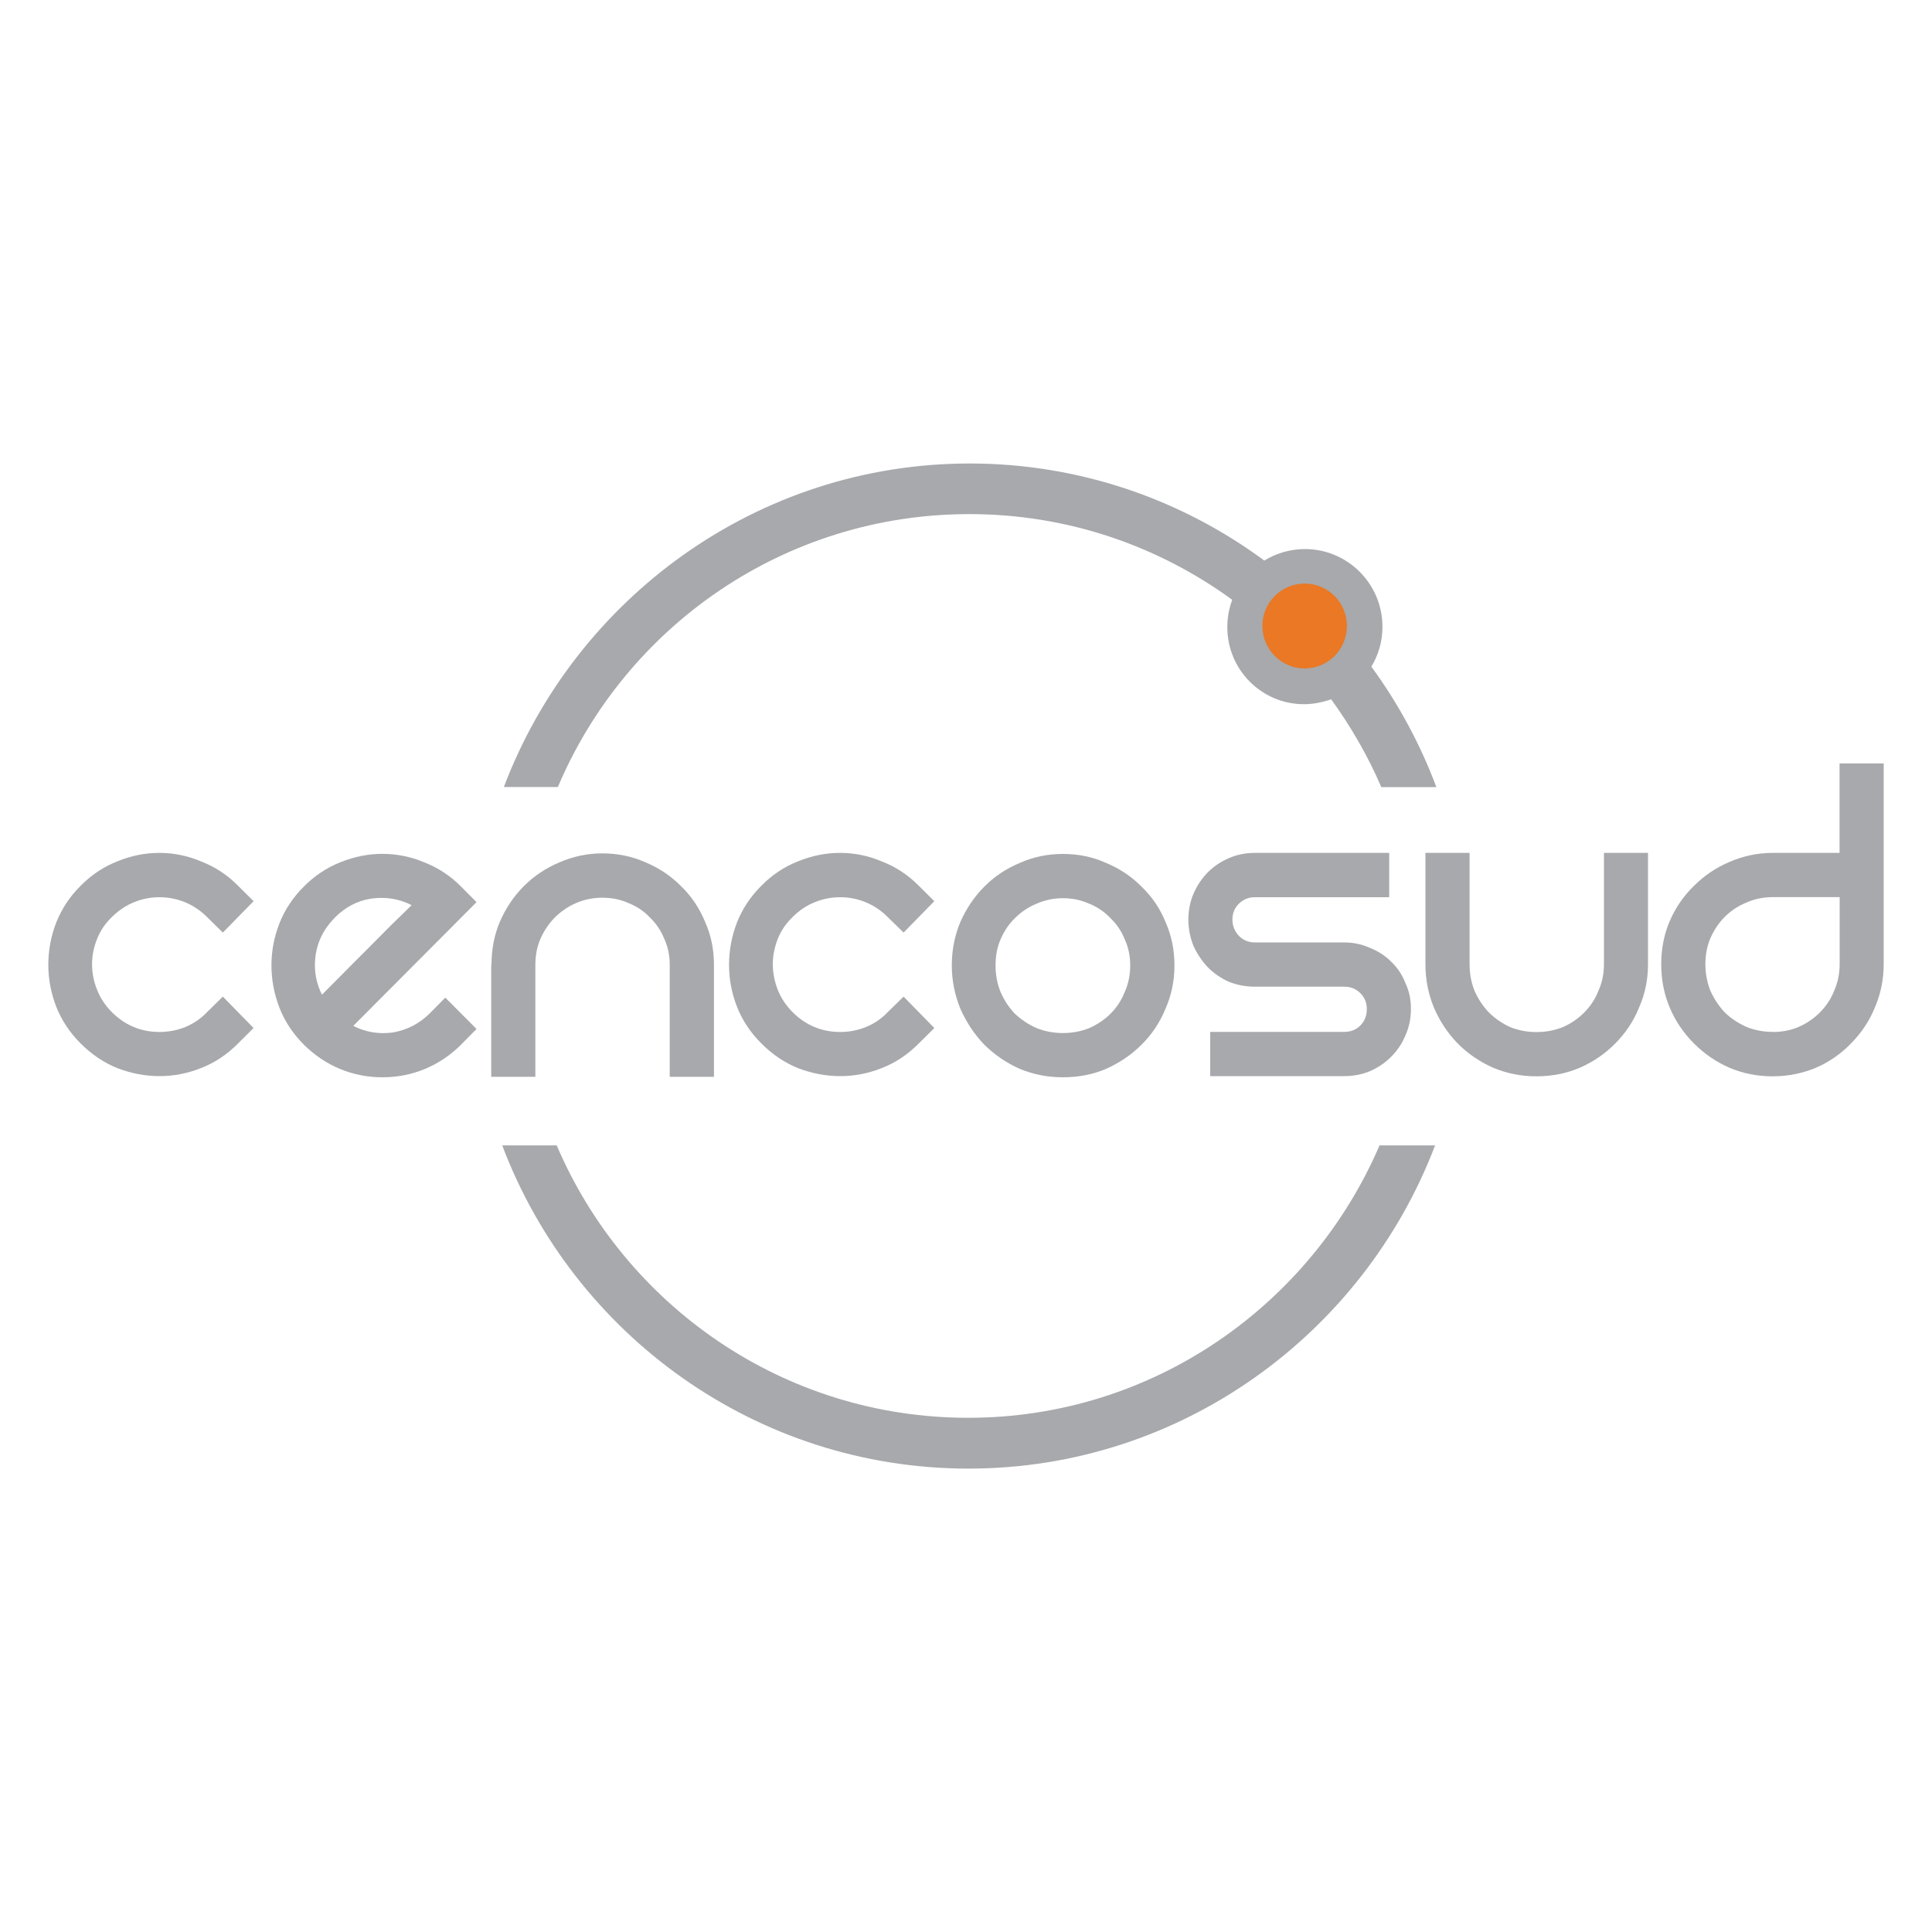 <?xml version="1.0" encoding="UTF-8"?>
<svg id="Layer_1" data-name="Layer 1" xmlns="http://www.w3.org/2000/svg" viewBox="0 0 200 200">
  <defs>
    <style>
      .cls-1 {
        fill: #ea7824;
      }

      .cls-2, .cls-3 {
        fill: #a7a9ac;
      }

      .cls-3 {
        fill-rule: evenodd;
      }
    </style>
  </defs>
  <g>
    <path class="cls-3" d="M148.56,118.57c-7.41,19.48-26.28,33.46-48.3,33.46s-40.89-13.91-48.27-33.46h5.64c7.08,16.58,23.48,28.2,42.6,28.2s35.47-11.67,42.58-28.2h5.75Z"/>
    <path class="cls-3" d="M142.99,81.48c-1.39-3.24-3.16-6.29-5.19-9.09-.85.3-1.85.51-2.8.51-4.4,0-7.95-3.57-7.95-7.98,0-1,.18-1.95.51-2.83-7.64-5.57-17.03-8.87-27.21-8.87-19.14,0-35.56,11.62-42.6,28.25h-5.59c7.38-19.49,26.2-33.49,48.22-33.49,11.4,0,21.97,3.75,30.5,10.05,1.23-.75,2.65-1.19,4.21-1.19,4.42,0,8.02,3.6,8.02,8.04,0,1.52-.41,2.92-1.15,4.13,2.77,3.78,5.08,8.04,6.73,12.47h-5.67Z"/>
    <path class="cls-2" d="M139.43,64.8c0,2.43-1.96,4.39-4.38,4.39s-4.38-1.97-4.38-4.39,1.96-4.39,4.38-4.39,4.38,1.97,4.38,4.39Z"/>
    <path class="cls-3" d="M8.34,91.7c1.12-1.14,2.4-1.98,3.8-2.53,1.43-.59,2.89-.88,4.36-.88s2.9.29,4.3.88c1.44.55,2.73,1.39,3.85,2.53l1.6,1.59-3.18,3.25-1.64-1.61c-.68-.68-1.46-1.2-2.3-1.54-.87-.35-1.73-.51-2.62-.51s-1.76.16-2.62.51c-.85.34-1.61.85-2.31,1.54-.68.66-1.2,1.41-1.53,2.27-.35.86-.52,1.73-.52,2.62s.17,1.78.52,2.64c.33.86.85,1.63,1.53,2.32,1.37,1.36,3.02,2.05,4.93,2.05.91,0,1.82-.17,2.67-.51.85-.36,1.6-.86,2.25-1.54l1.64-1.61,3.18,3.25-1.6,1.59c-1.12,1.14-2.41,2-3.85,2.56-1.4.56-2.84.83-4.3.83s-2.93-.28-4.36-.83c-1.4-.57-2.68-1.43-3.8-2.56-1.13-1.13-1.96-2.39-2.52-3.8-.54-1.41-.82-2.86-.82-4.33s.27-2.97.82-4.38c.56-1.4,1.39-2.68,2.52-3.8Z"/>
    <path class="cls-3" d="M34.67,94.99c-1.37,1.37-2.07,3.02-2.07,4.95,0,1.05.25,2.07.73,3.03.41-.41,1.03-1.04,1.84-1.85.85-.86,1.74-1.76,2.67-2.68.96-.96,1.87-1.88,2.72-2.74.89-.86,1.57-1.52,2.05-2-1.29-.66-2.68-.88-4.15-.68-1.45.21-2.7.87-3.79,1.96ZM46.1,103.28l3.23,3.24-1.58,1.6c-1.09,1.1-2.35,1.94-3.74,2.53-1.4.58-2.88.87-4.42.87s-3.01-.29-4.41-.87c-1.41-.59-2.64-1.43-3.75-2.53-1.12-1.13-1.96-2.4-2.51-3.82-.55-1.44-.82-2.89-.82-4.37s.27-2.92.82-4.33c.55-1.41,1.39-2.68,2.51-3.8,1.13-1.14,2.39-1.98,3.8-2.54,1.44-.58,2.88-.87,4.36-.87s2.92.29,4.31.87c1.44.56,2.73,1.4,3.85,2.54l1.58,1.59-12.76,12.81c1.28.65,2.66.88,4.1.68,1.47-.25,2.76-.92,3.85-2.01l1.58-1.6Z"/>
    <path class="cls-3" d="M50.88,99.88c0-1.61.29-3.11.87-4.47.61-1.41,1.44-2.63,2.46-3.66,1.06-1.07,2.29-1.88,3.7-2.48,1.41-.61,2.88-.93,4.46-.93s3.09.32,4.46.93c1.4.59,2.63,1.41,3.69,2.48,1.05,1.03,1.88,2.24,2.46,3.66.62,1.37.93,2.86.93,4.47v11.59h-4.58v-11.59c0-.96-.18-1.86-.56-2.68-.35-.86-.84-1.6-1.49-2.22-.61-.65-1.35-1.15-2.21-1.49-.84-.38-1.75-.56-2.71-.56s-1.87.18-2.74.56c-.81.35-1.54.85-2.19,1.49-.61.62-1.11,1.36-1.49,2.22-.35.82-.52,1.71-.52,2.68v11.59h-4.57v-11.59Z"/>
    <path class="cls-3" d="M78.81,91.7c1.12-1.14,2.38-1.98,3.79-2.53,1.44-.59,2.89-.88,4.37-.88s2.9.29,4.3.88c1.44.55,2.72,1.39,3.85,2.53l1.6,1.59-3.18,3.25-1.65-1.61c-.68-.68-1.45-1.2-2.3-1.54-.85-.35-1.72-.51-2.61-.51s-1.76.16-2.62.51c-.86.34-1.62.85-2.31,1.54-.68.66-1.2,1.41-1.54,2.27-.33.86-.51,1.73-.51,2.62s.18,1.78.51,2.64c.34.86.86,1.63,1.54,2.32,1.36,1.36,3.02,2.05,4.93,2.05.92,0,1.8-.17,2.66-.51.86-.36,1.61-.86,2.25-1.54l1.65-1.61,3.18,3.25-1.6,1.59c-1.13,1.14-2.4,2-3.85,2.56-1.4.56-2.83.83-4.3.83s-2.93-.28-4.37-.83c-1.4-.57-2.67-1.43-3.79-2.56-1.13-1.13-1.97-2.39-2.52-3.8-.55-1.41-.82-2.86-.82-4.33s.27-2.97.82-4.38c.55-1.4,1.39-2.68,2.52-3.8Z"/>
    <path class="cls-3" d="M103.06,99.94c0,.96.16,1.86.51,2.73.37.85.86,1.62,1.49,2.27.65.61,1.39,1.11,2.25,1.49.85.34,1.78.51,2.73.51s1.85-.17,2.72-.51c.84-.38,1.59-.88,2.2-1.49.65-.65,1.15-1.42,1.48-2.27.38-.86.56-1.76.56-2.73s-.18-1.85-.56-2.68c-.34-.86-.84-1.6-1.48-2.21-.62-.65-1.36-1.16-2.2-1.5-.87-.38-1.76-.57-2.72-.57s-1.87.19-2.73.57c-.85.34-1.6.85-2.25,1.5-.63.61-1.12,1.35-1.49,2.21-.36.83-.51,1.72-.51,2.68ZM98.53,99.94c0-1.62.31-3.12.88-4.48.62-1.42,1.45-2.63,2.46-3.65,1.06-1.08,2.3-1.9,3.7-2.48,1.41-.63,2.88-.93,4.47-.93s3.08.3,4.46.93c1.4.58,2.64,1.4,3.7,2.48,1.05,1.02,1.89,2.23,2.46,3.65.61,1.37.92,2.87.92,4.48s-.31,3.06-.92,4.47c-.57,1.4-1.41,2.66-2.46,3.71-1.06,1.06-2.3,1.9-3.7,2.53-1.37.58-2.85.87-4.46.87s-3.06-.29-4.47-.87c-1.4-.62-2.63-1.47-3.7-2.53-1.01-1.05-1.84-2.31-2.46-3.71-.57-1.41-.88-2.9-.88-4.47Z"/>
    <path class="cls-3" d="M143.81,88.29v4.59h-13.9c-.65,0-1.2.22-1.65.66-.45.44-.68.99-.68,1.65s.23,1.22.68,1.7c.45.45,1,.67,1.65.67h9.23c.96,0,1.84.19,2.67.56.85.34,1.59.81,2.21,1.44.65.62,1.14,1.35,1.47,2.21.39.82.57,1.71.57,2.67s-.18,1.88-.57,2.74c-.33.82-.82,1.55-1.47,2.21-.62.62-1.36,1.13-2.21,1.5-.83.34-1.71.51-2.67.51h-13.86v-4.58h13.86c.68,0,1.25-.22,1.69-.67.44-.44.66-1.01.66-1.7,0-.65-.22-1.19-.66-1.63-.44-.45-1.01-.68-1.69-.68h-9.23c-.96,0-1.87-.17-2.73-.52-.82-.38-1.53-.86-2.15-1.49-.61-.65-1.11-1.39-1.48-2.21-.35-.86-.53-1.77-.53-2.73s.18-1.86.53-2.67c.37-.86.87-1.59,1.48-2.22.62-.61,1.33-1.1,2.15-1.45.85-.38,1.76-.56,2.73-.56h13.9Z"/>
    <path class="cls-3" d="M170.6,88.29v11.53c0,1.59-.3,3.07-.93,4.49-.57,1.42-1.4,2.64-2.46,3.71-1.05,1.07-2.29,1.91-3.69,2.52-1.37.58-2.86.88-4.46.88s-3.05-.29-4.47-.88c-1.39-.61-2.64-1.46-3.69-2.52-1.03-1.06-1.85-2.29-2.46-3.71-.58-1.41-.88-2.89-.88-4.49v-11.53h4.57v11.53c0,.97.17,1.88.51,2.74.38.86.87,1.6,1.5,2.26.64.63,1.37,1.13,2.2,1.51.86.34,1.77.51,2.72.51s1.86-.17,2.72-.51c.85-.38,1.59-.88,2.21-1.51.65-.65,1.15-1.4,1.48-2.26.39-.86.57-1.77.57-2.74v-11.53h4.56Z"/>
    <path class="cls-3" d="M183.5,106.83c.96,0,1.86-.17,2.67-.51.86-.38,1.6-.88,2.22-1.51.65-.65,1.15-1.4,1.49-2.26.37-.86.56-1.77.56-2.74v-6.94h-6.93c-.95,0-1.86.18-2.71.56-.85.34-1.61.84-2.26,1.49-.61.61-1.11,1.36-1.49,2.22-.34.82-.51,1.72-.51,2.66s.17,1.88.51,2.74c.38.86.88,1.6,1.49,2.26.65.63,1.41,1.13,2.26,1.51.85.34,1.76.51,2.71.51ZM195,79.03v20.79c0,1.59-.31,3.07-.92,4.49-.58,1.42-1.41,2.64-2.47,3.71-1.03,1.07-2.24,1.91-3.64,2.52-1.41.58-2.89.88-4.47.88s-3.05-.29-4.45-.88c-1.41-.61-2.63-1.46-3.69-2.52-1.06-1.06-1.91-2.29-2.51-3.71-.59-1.41-.88-2.89-.88-4.49s.29-3.1.88-4.47c.6-1.4,1.45-2.62,2.51-3.65,1.06-1.06,2.29-1.89,3.69-2.48,1.4-.61,2.9-.93,4.45-.93h6.93v-9.26h4.57Z"/>
  </g>
  <path class="cls-1" d="M130.68,64.8c0-2.42,1.96-4.39,4.38-4.39s4.37,1.97,4.37,4.39-1.96,4.4-4.37,4.4-4.38-1.98-4.38-4.4Z"/>
</svg>